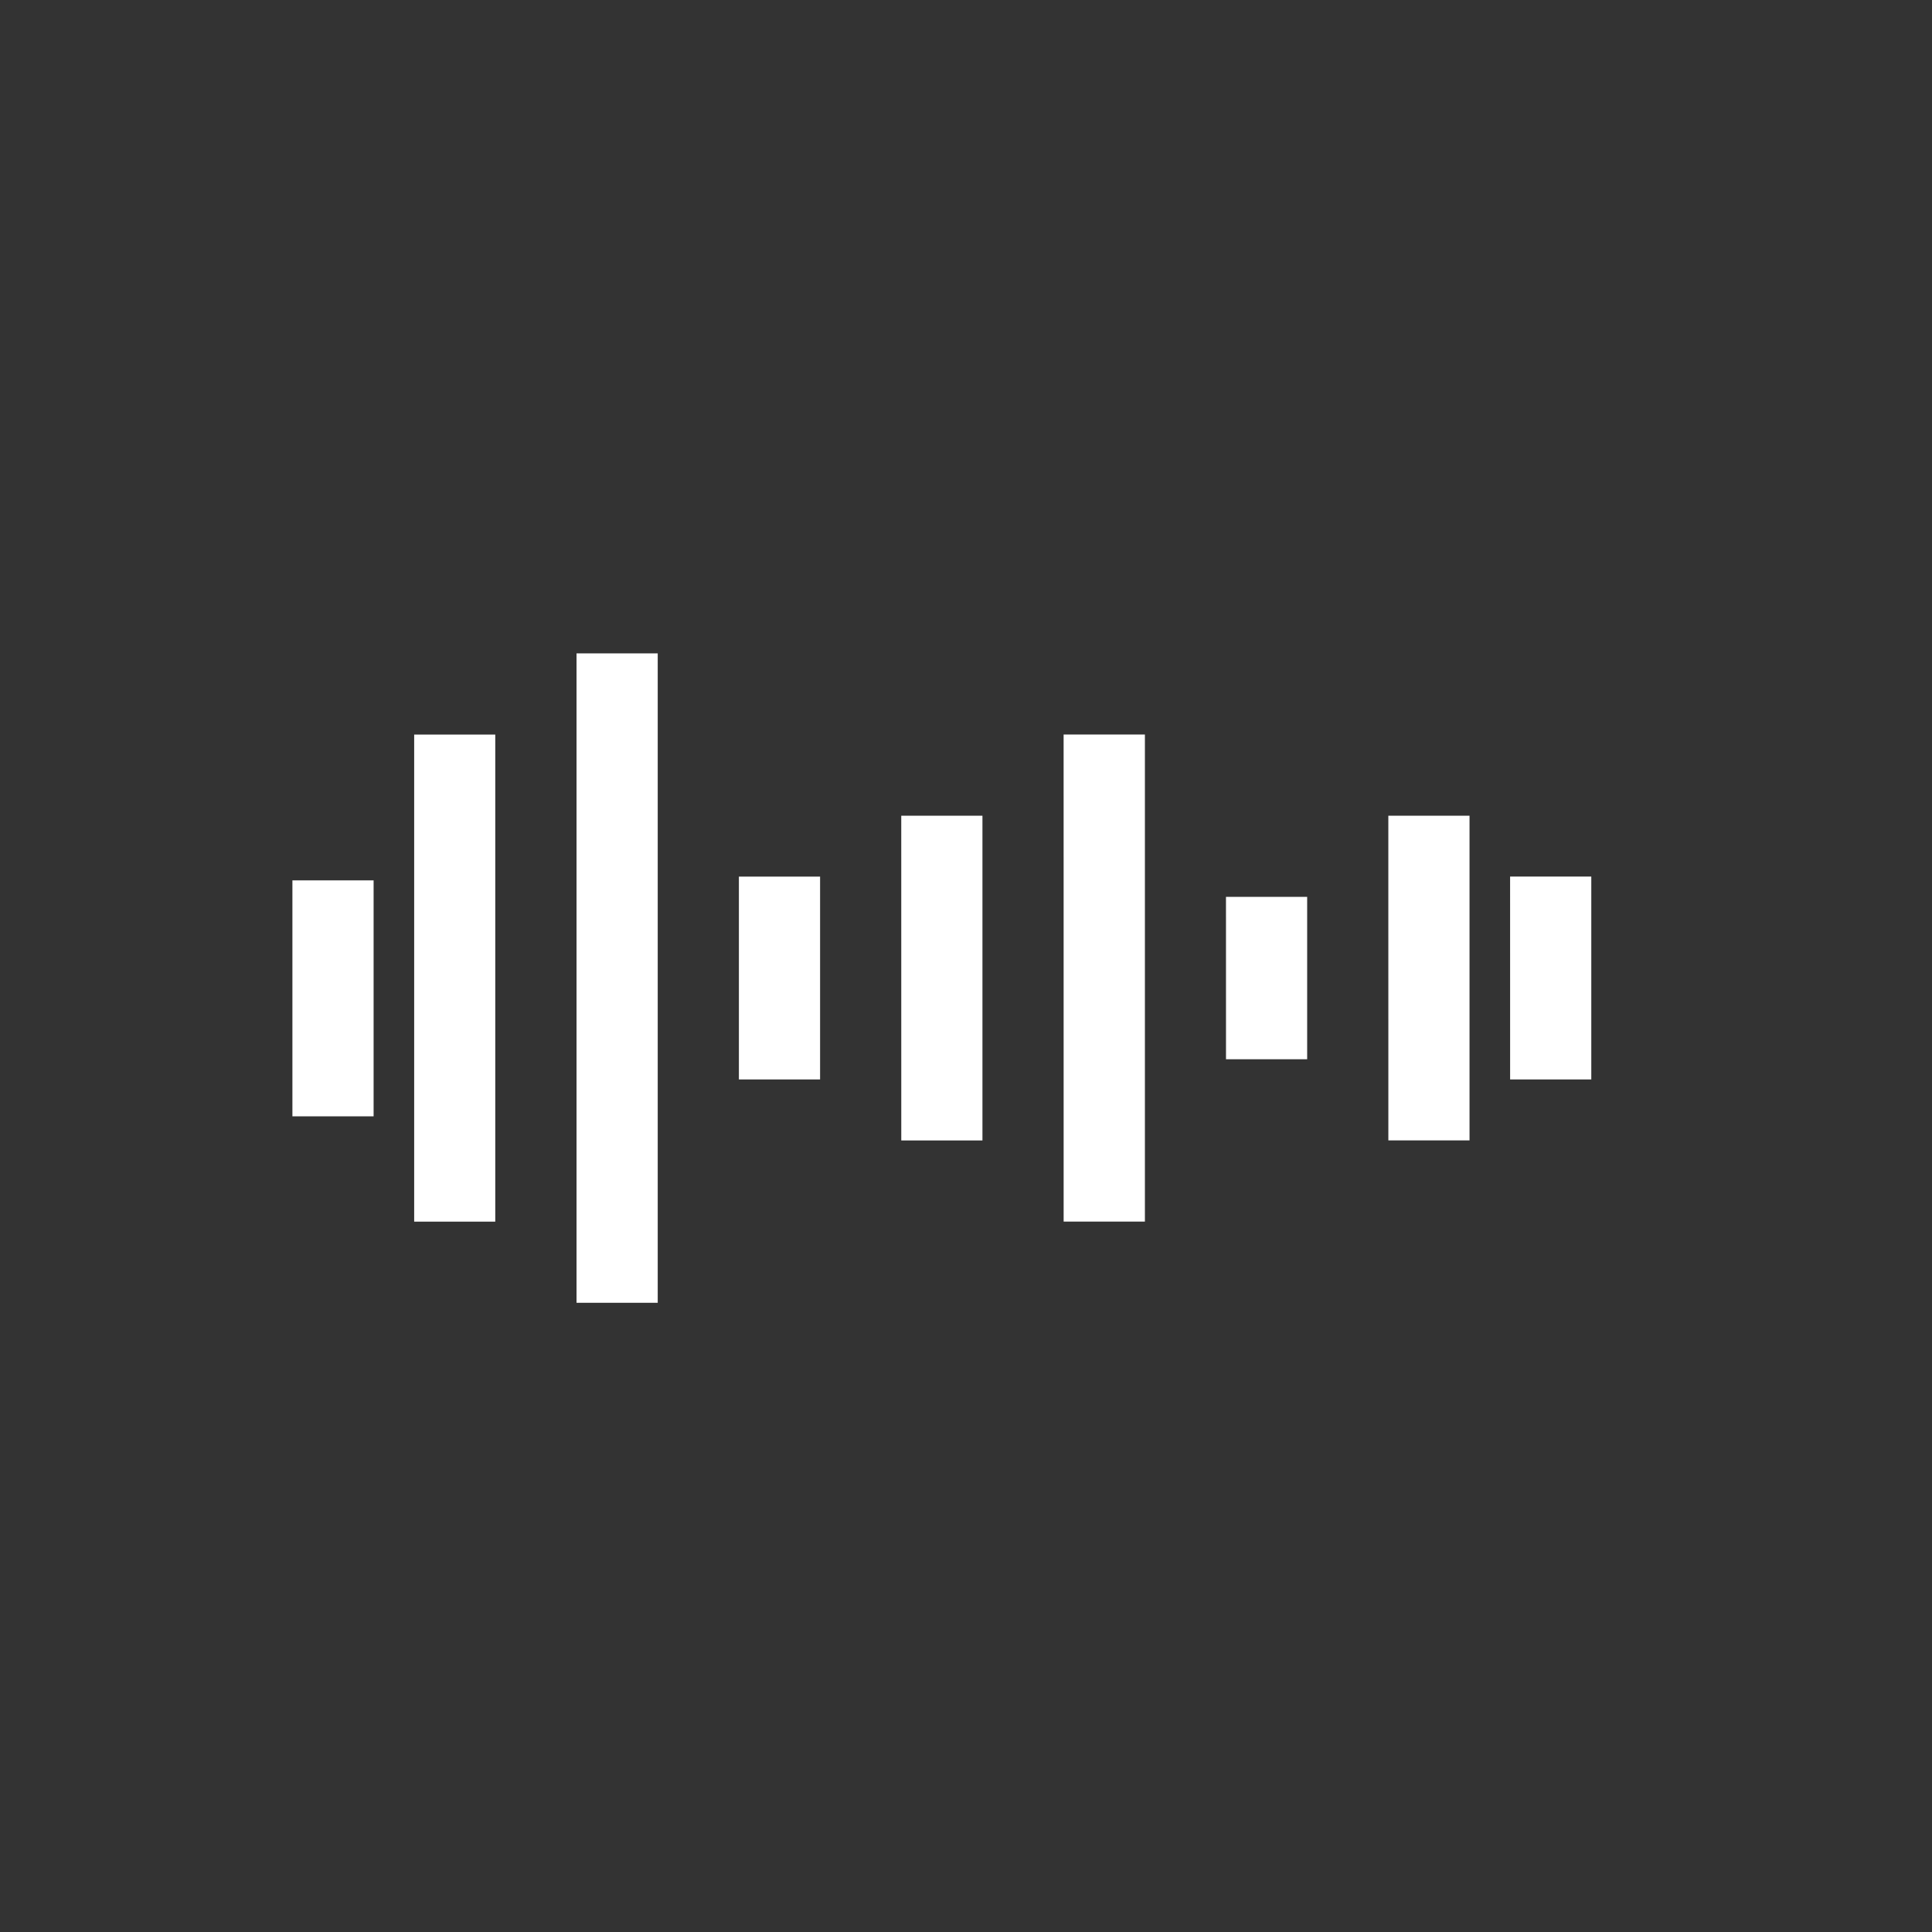 <svg xmlns="http://www.w3.org/2000/svg" width="80" height="80"><rect width="100%" height="100%" fill="#333333" stroke="none"/><g id="ANC_ENC" data-name="ANC+ENC" transform="translate(-681 -1001)"><path id="voiceprint" d="M5.042 275.362H8.4v20.169H5.042zM0 281.4h3.362v9.77H0zm11.765-9.4h3.362v26.892h-3.362zm6.723 9.244h3.362v8.4h-3.362zm6.723-2.521h3.362v13.446h-3.361zm6.723-3.362H35.3v20.169h-3.365zm6.723 6.723h3.362v6.723h-3.361zm6.723-3.362h3.362v13.446h-3.361zm5.042 2.521h3.362v8.4h-3.361z" transform="translate(693.108 756.054)" fill="#fff"/><circle id="椭圆_32" data-name="椭圆 32" cx="40" cy="40" r="40" transform="translate(681 1001)" fill="none"/></g></svg>